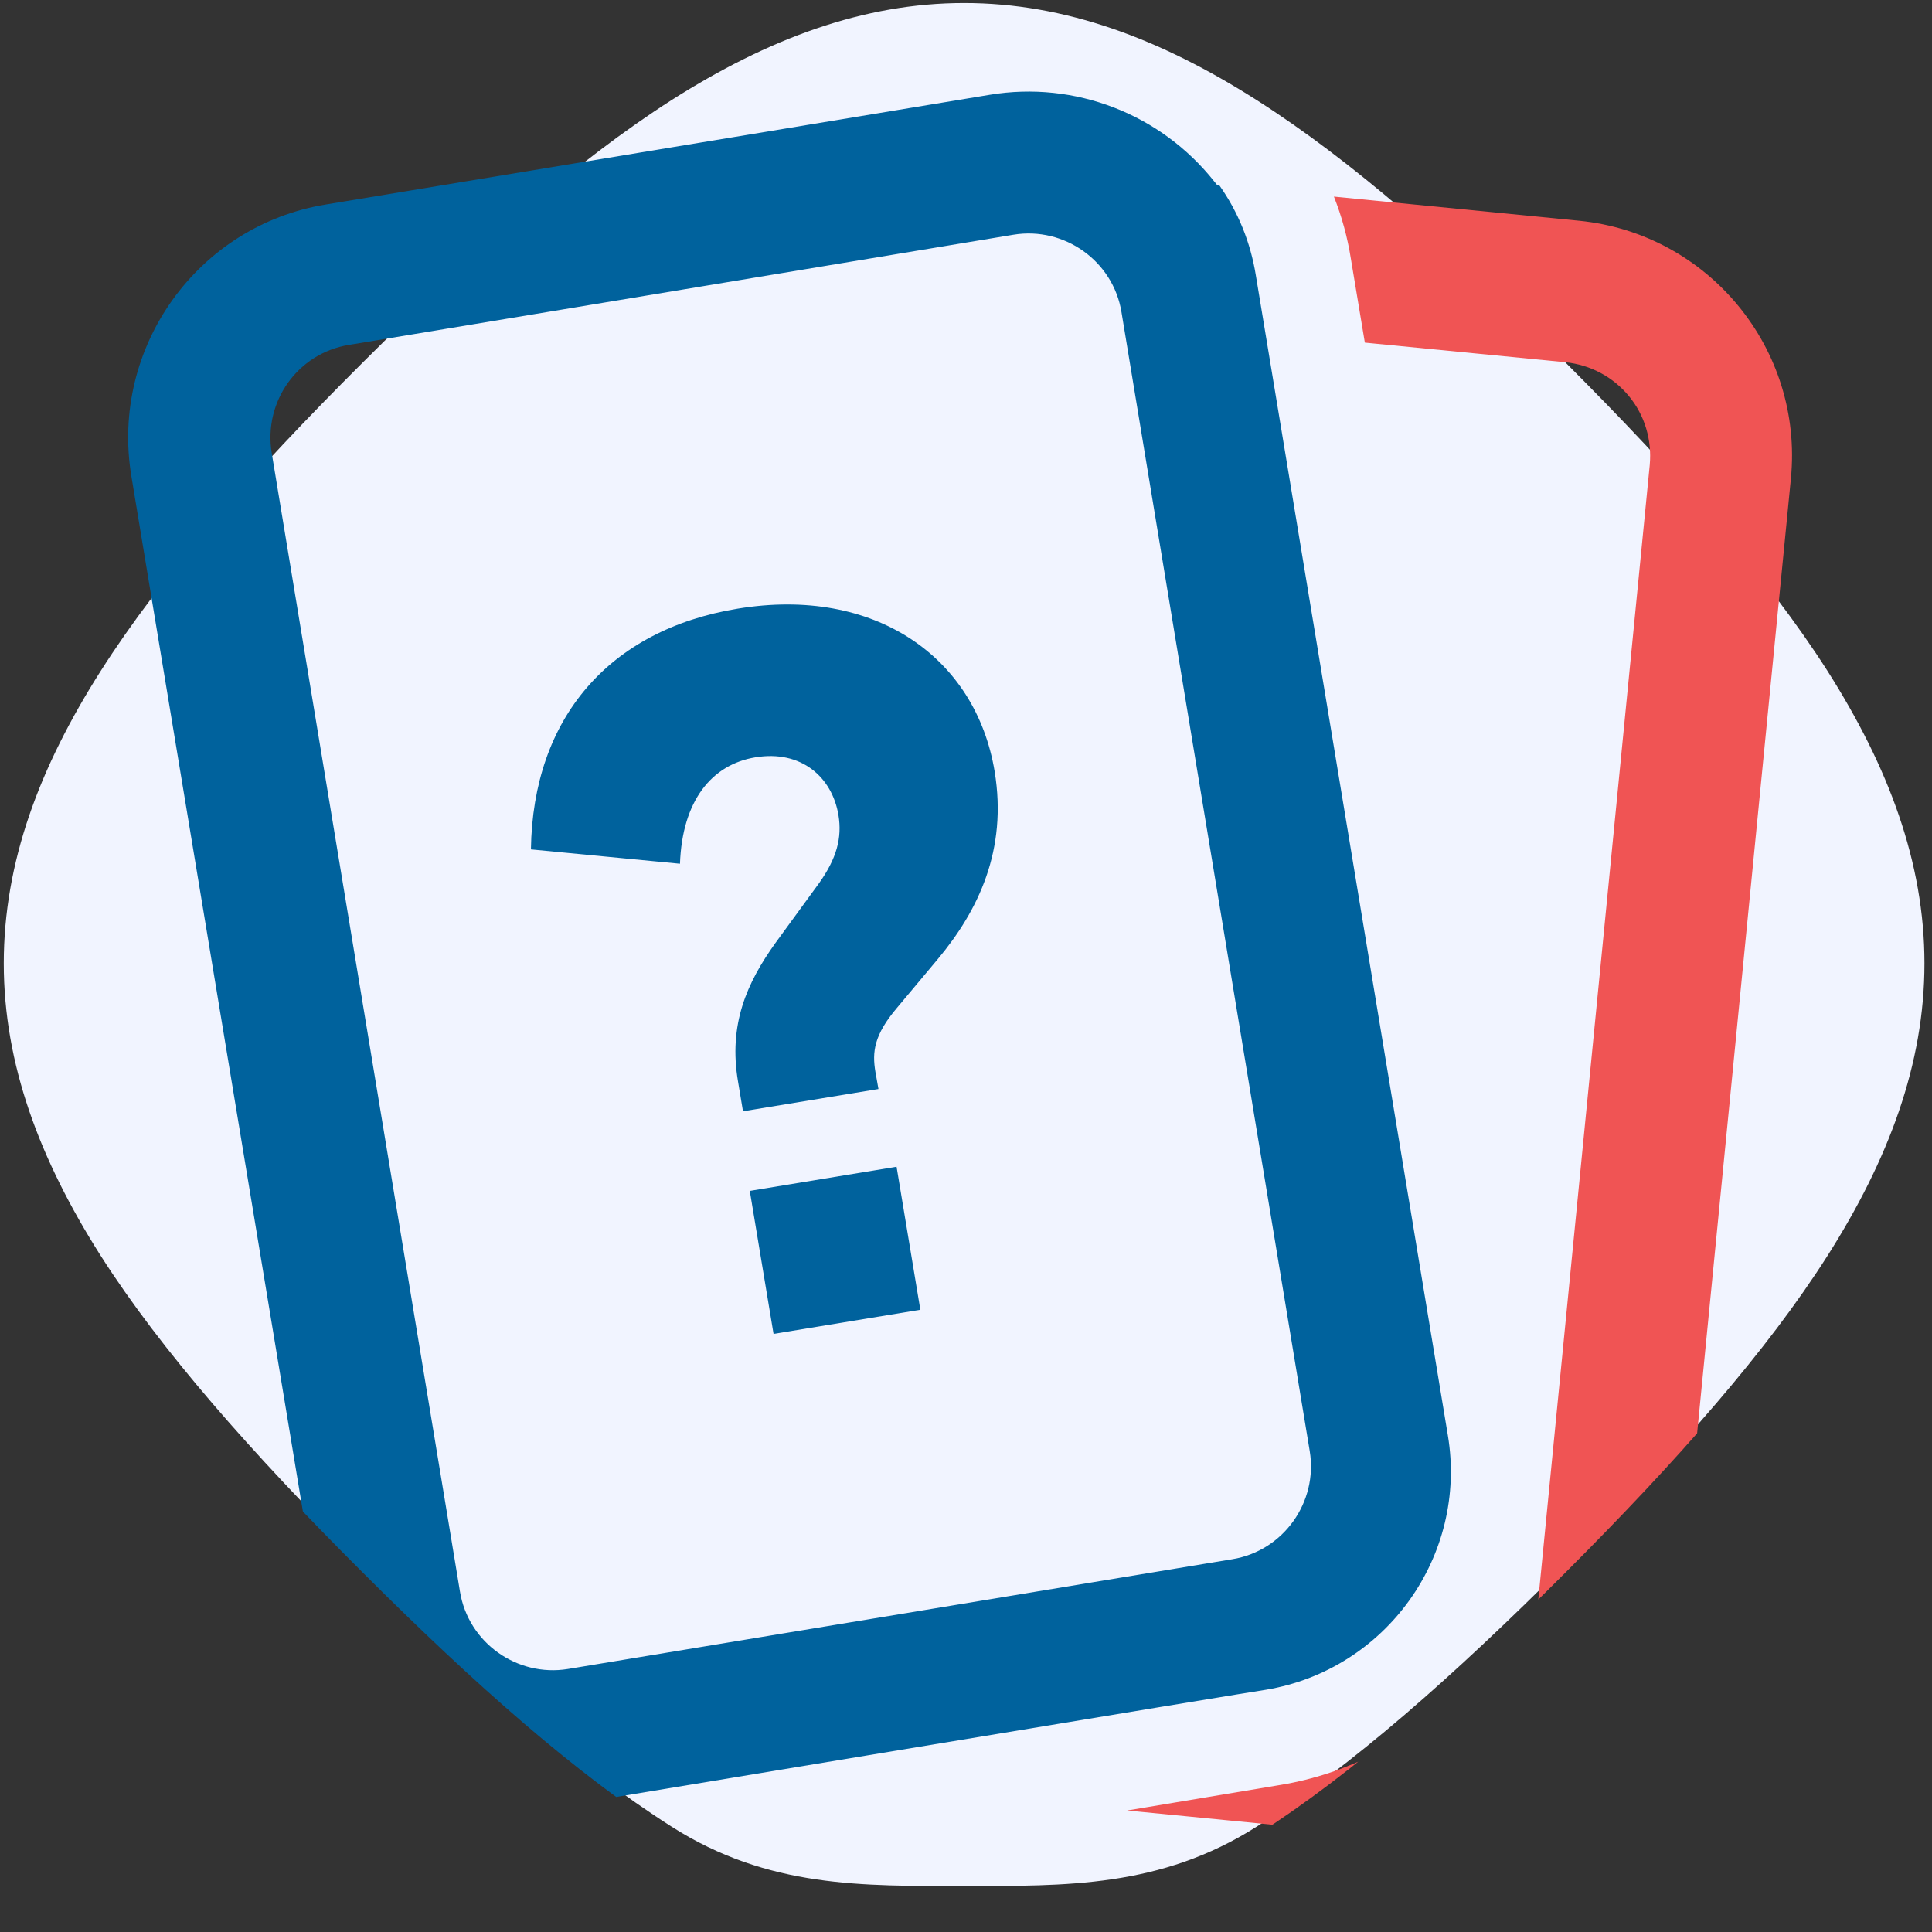 <?xml version="1.0" encoding="utf-8"?>
<!-- Generator: Adobe Illustrator 28.0.0, SVG Export Plug-In . SVG Version: 6.00 Build 0)  -->
<svg version="1.1" id="Vrstva_1" xmlns="http://www.w3.org/2000/svg" xmlns:xlink="http://www.w3.org/1999/xlink" x="0px" y="0px"
	 viewBox="0 0 512 512" style="enable-background:new 0 0 512 512;" xml:space="preserve">
<rect x="0" y="0" width="512" height="512" fill="#333333" stroke="none"/>
<style type="text/css">
	.st0{fill-rule:evenodd;clip-rule:evenodd;fill:#F1F4FF;}
	.st1{clip-path:url(#SVGID_00000044145526372674845760000006803516126723388331_);}
	.st2{fill:#00629D;}
	.st3{fill-rule:evenodd;clip-rule:evenodd;fill:#F05454;}
	.st4{fill-rule:evenodd;clip-rule:evenodd;fill:#00629D;}
</style>
<g>
	<path class="st0" d="M484.3,332.8c-16.1,25.3-39.6,52-69.5,81.8c-29.9,29.9-56.6,53.4-81.8,69.5c-25.5,16.2-50.8,15.7-77.5,15.7
		c-26.7,0-51.9,0.6-77.5-15.7c-25.3-16.1-52-39.6-81.8-69.5s-53.4-56.6-69.5-81.8C10.5,307.3,1,282,1,255.3
		c0-26.7,9.4-51.9,25.7-77.5c16.1-25.3,39.6-52,69.5-81.8s56.6-53.4,81.8-69.5c25.5-16.2,50.8-25.7,77.5-25.7
		c26.7,0,51.9,9.4,77.5,25.7c25.3,16.1,52,39.6,81.8,69.5c29.9,29.9,53.4,56.6,69.5,81.8c16.2,25.5,25.7,50.8,25.7,77.5
		S500.5,307.3,484.3,332.8z"/>
</g>
<g>
	<defs>
		<path id="SVGID_1_" d="M510,0H1v251.9h0.1c0,1.1-0.1,2.2-0.1,3.4c0,0.4,0,0.7,0,1.1c0,0.4,0,0.7,0,1.1c0,26.7,9.4,51.9,25.7,77.5
			c16.1,25.3,39.6,52,69.5,81.8c29.9,29.9,56.6,53.4,81.8,69.5c25.5,16.2,50.8,25.7,77.5,25.7c26.7,0,51.9-9.4,77.5-25.7
			c25.3-16.1,52-39.6,81.8-69.5c29.9-29.9,53.4-56.6,69.5-81.8c16.2-25.5,25.7-50.8,25.7-77.5c0-0.4,0-0.7,0-1.1c0-0.4,0-0.7,0-1.1
			c0-1.1,0-2.2-0.1-3.4h0.1V0z"/>
	</defs>
	<clipPath id="SVGID_00000148644012834013479240000006848570478907493279_">
		<use xlink:href="#SVGID_1_"  style="overflow:visible;"/>
	</clipPath>
	<g style="clip-path:url(#SVGID_00000148644012834013479240000006848570478907493279_);">
		<g>
			<path class="st2" d="M205.5,249.9l11.6-15.9c4.6-6.5,6.1-11.9,5.1-18c-1.7-10.1-9.9-17.3-22-15.3c-11.6,1.9-19.4,11.5-20,28.2
				l-39.5-3.8c0.5-34.8,20.7-58.2,54.8-63.8c36.4-6,63.1,12.9,68.1,43.2c3.4,20.7-4.3,36.8-15.1,49.7l-10.8,12.9
				c-6.1,7.2-6.6,11.7-5.7,17l0.8,4.5l-35.9,5.9l-1.3-7.8C193,271.5,197.9,260.5,205.5,249.9z M198.7,315.6l38.9-6.4l6.3,37.9
				l-38.9,6.4L198.7,315.6z"/>
		</g>
		<path class="st3" d="M392.9,486.9c-5.4,0.9-10.9,1.1-16.4,0.5l-77.8-7.6l40.8-6.8c17.3-2.9,32.9-10.9,45.3-23.1
			c0.6-0.1,1.2-0.1,1.8-0.2c11.1-1.8,19.6-10.9,20.7-22.1l29.9-304.4c0.6-6.6-1.3-13.1-5.5-18.2c-4.2-5.1-10.2-8.3-16.8-9l-53.2-5.2
			l-3.7-22.2c-0.9-5.7-2.4-11.2-4.5-16.5l65,6.4c34.3,3.4,59.5,34,56.1,68.4l-29.9,304.4C442.1,459.4,420.8,482.3,392.9,486.9
			C392.9,486.9,392.9,486.9,392.9,486.9z"/>
		<path class="st4" d="M152.5,478c-14.1,2.3-28.6-0.6-40.8-8.3c-14.5-9.7-24.1-24.5-26.9-41.8L34.8,126.1
			c-5.6-34,17.5-66.3,51.5-71.9l176.1-29.1c22.5-3.7,45.2,5.1,59.4,23l0.8,1l0.6,0.1c5,7.1,8.2,15.1,9.6,23.7l50.9,307.5
			c5.3,31.9-16.4,62.1-48.2,67.4C335.4,447.7,152.5,478,152.5,478z M92.5,91.4C78.9,93.6,69.8,106.4,72,120l49.9,301.8
			c2.2,13.5,15.1,22.7,28.6,20.5l176.1-29.1c13.5-2.2,22.7-15.1,20.5-28.6L297.2,82.7c-2.2-13.5-15.1-22.7-28.6-20.5L92.5,91.4z"/>
	</g>
</g>
</svg>
